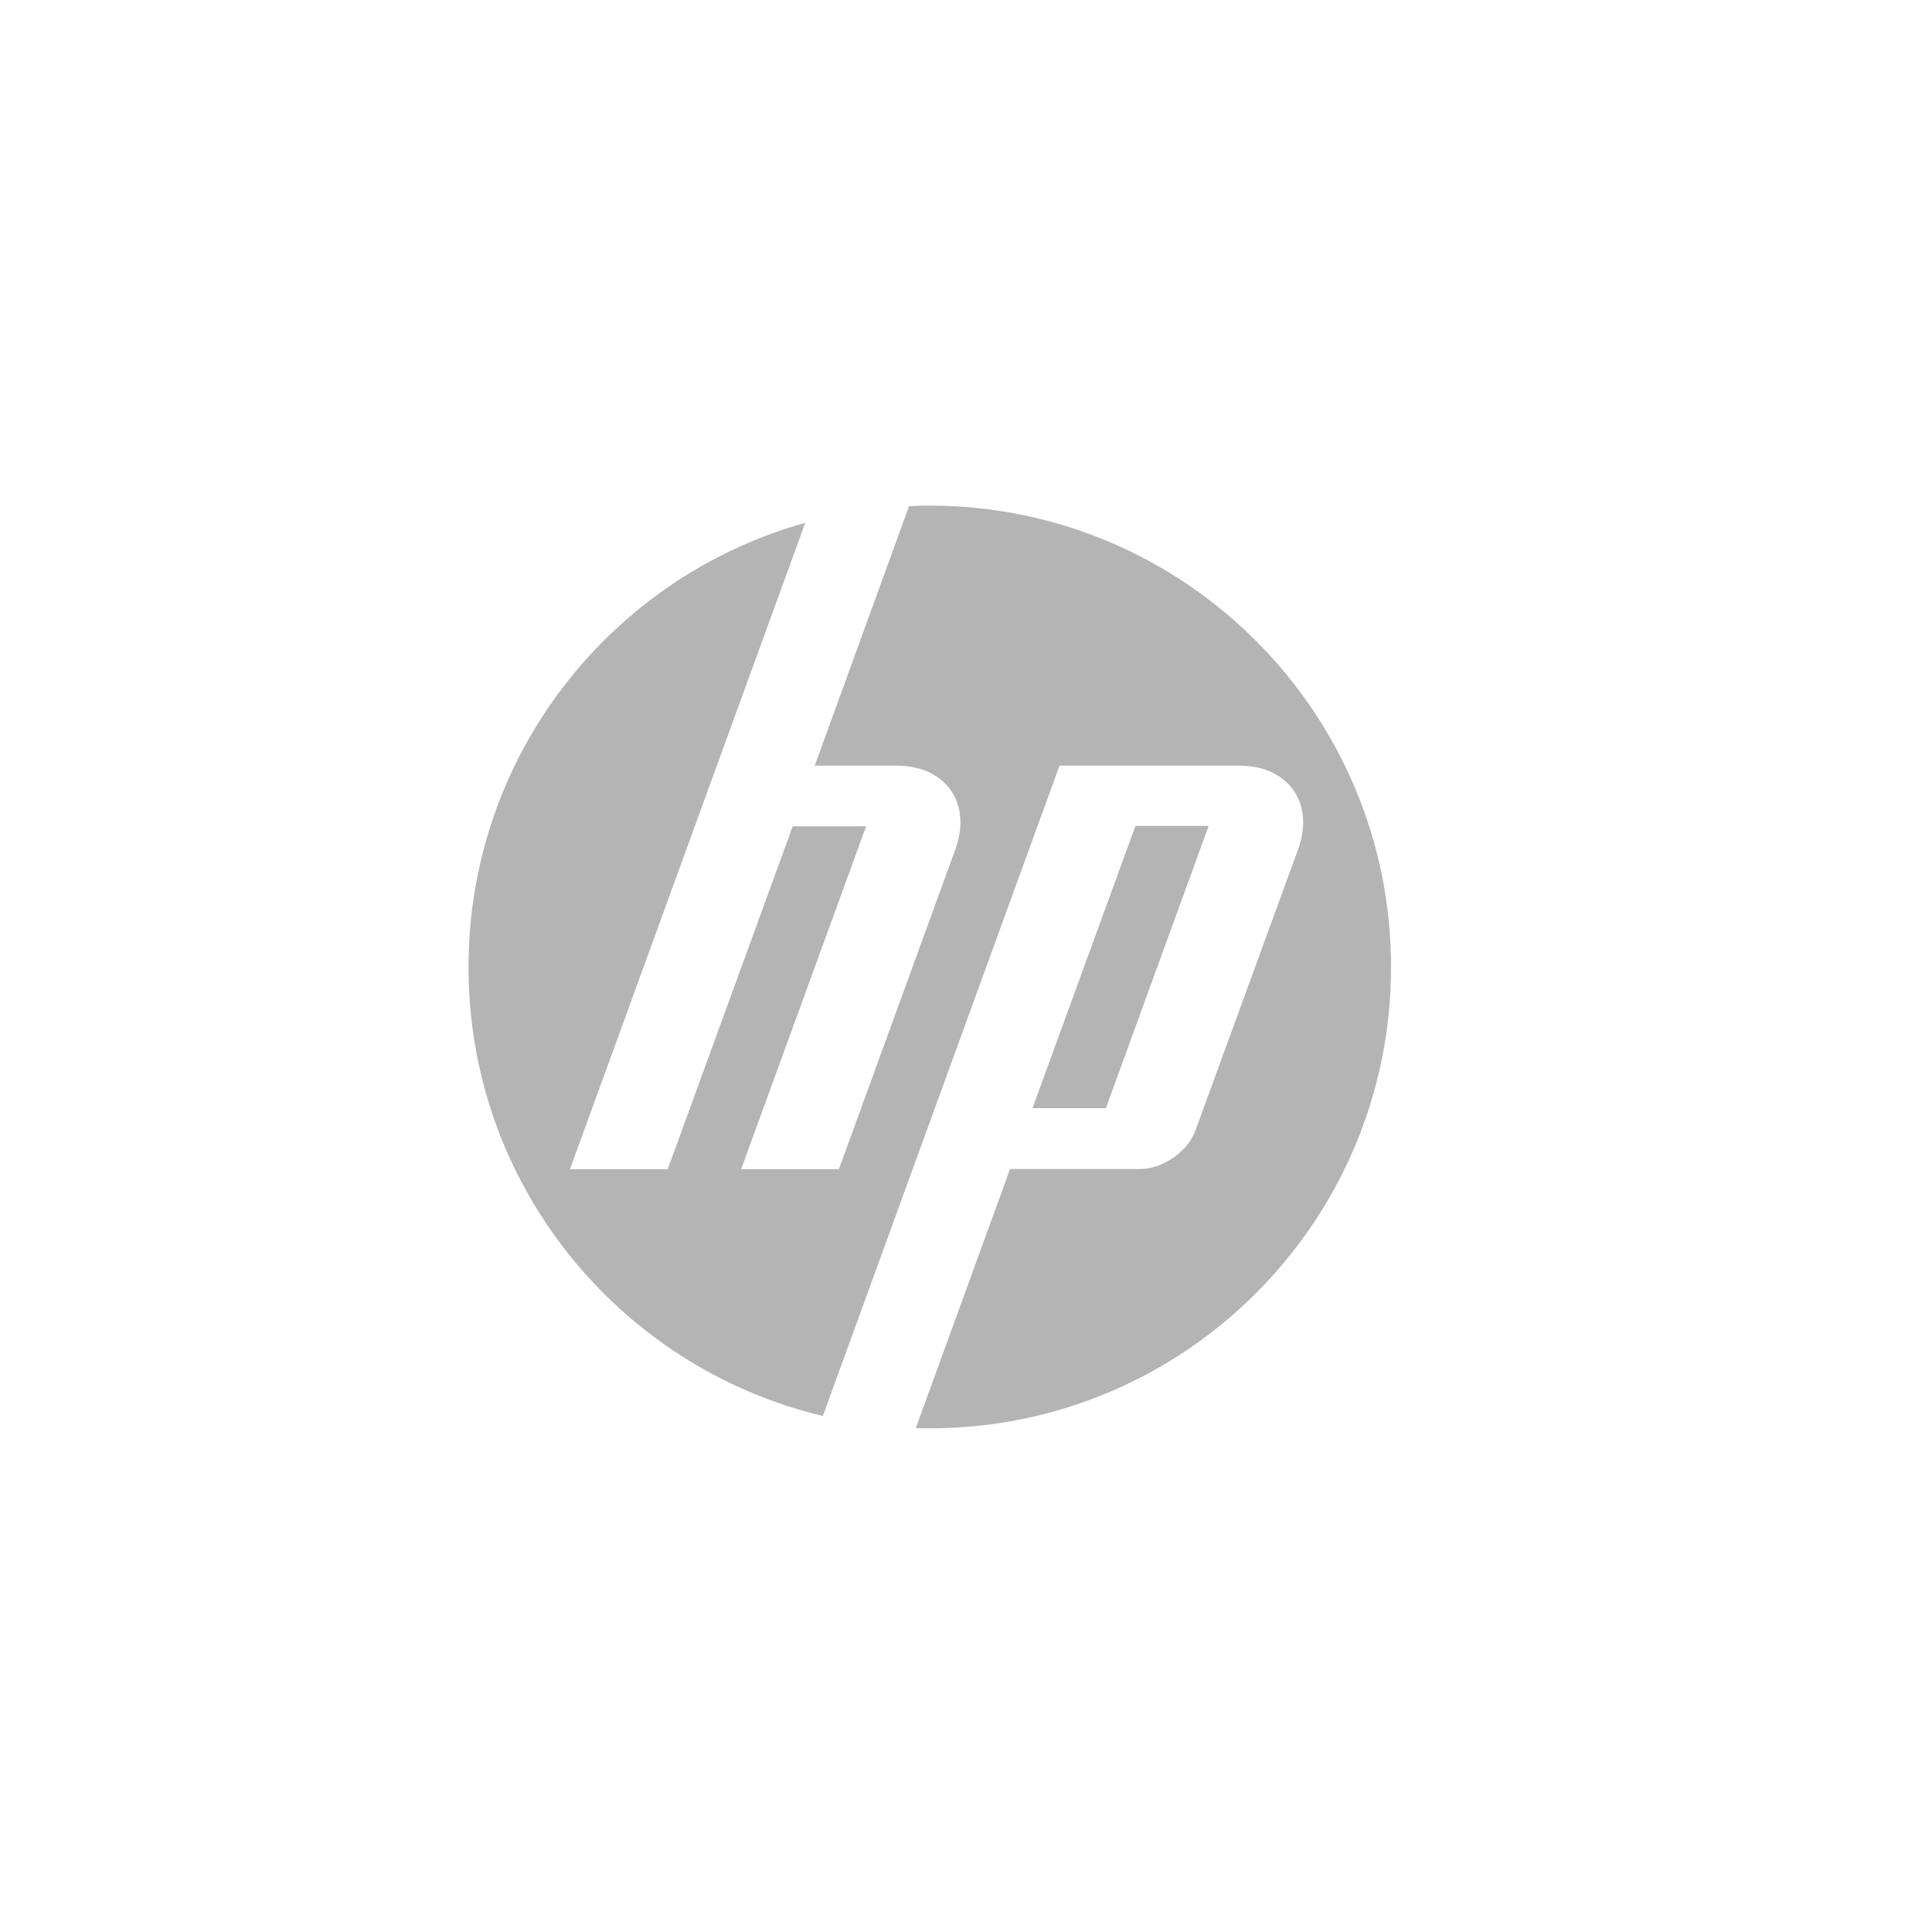 <svg xmlns="http://www.w3.org/2000/svg" xmlns:xlink="http://www.w3.org/1999/xlink" id="Layer_1" x="0px" y="0px" viewBox="0 0 100 100" style="enable-background:new 0 0 100 100;" xml:space="preserve"><style type="text/css">	.st0{fill:#B4B4B4;}	.st1{fill:none;}</style><g>	<path class="st0" d="M48.12,26.17c-0.36,0-0.72,0.01-1.07,0.03l-4.88,13.43h4.25c2.53,0,3.9,1.95,3.03,4.33l-6.03,16.56l-5.06,0  l6.47-17.75h-3.8l-6.47,17.75h-5.06l12.18-33.46c-10.06,2.81-17.43,12.04-17.43,23c0,11.28,7.82,20.73,18.34,23.23l12.25-33.66  h9.32c2.53,0,3.9,1.95,3.03,4.33L61.88,58.5c-0.4,1.11-1.7,2.01-2.88,2.01h-6.72l-4.88,13.41c0.23,0.01,0.47,0.01,0.71,0.01  C61.31,73.94,72,63.24,72,50.05C72,36.87,61.31,26.17,48.12,26.17 M58.77,42.75l-5.33,14.61h3.8l5.32-14.61H58.77z"></path></g><rect class="st1" width="100" height="100"></rect></svg>